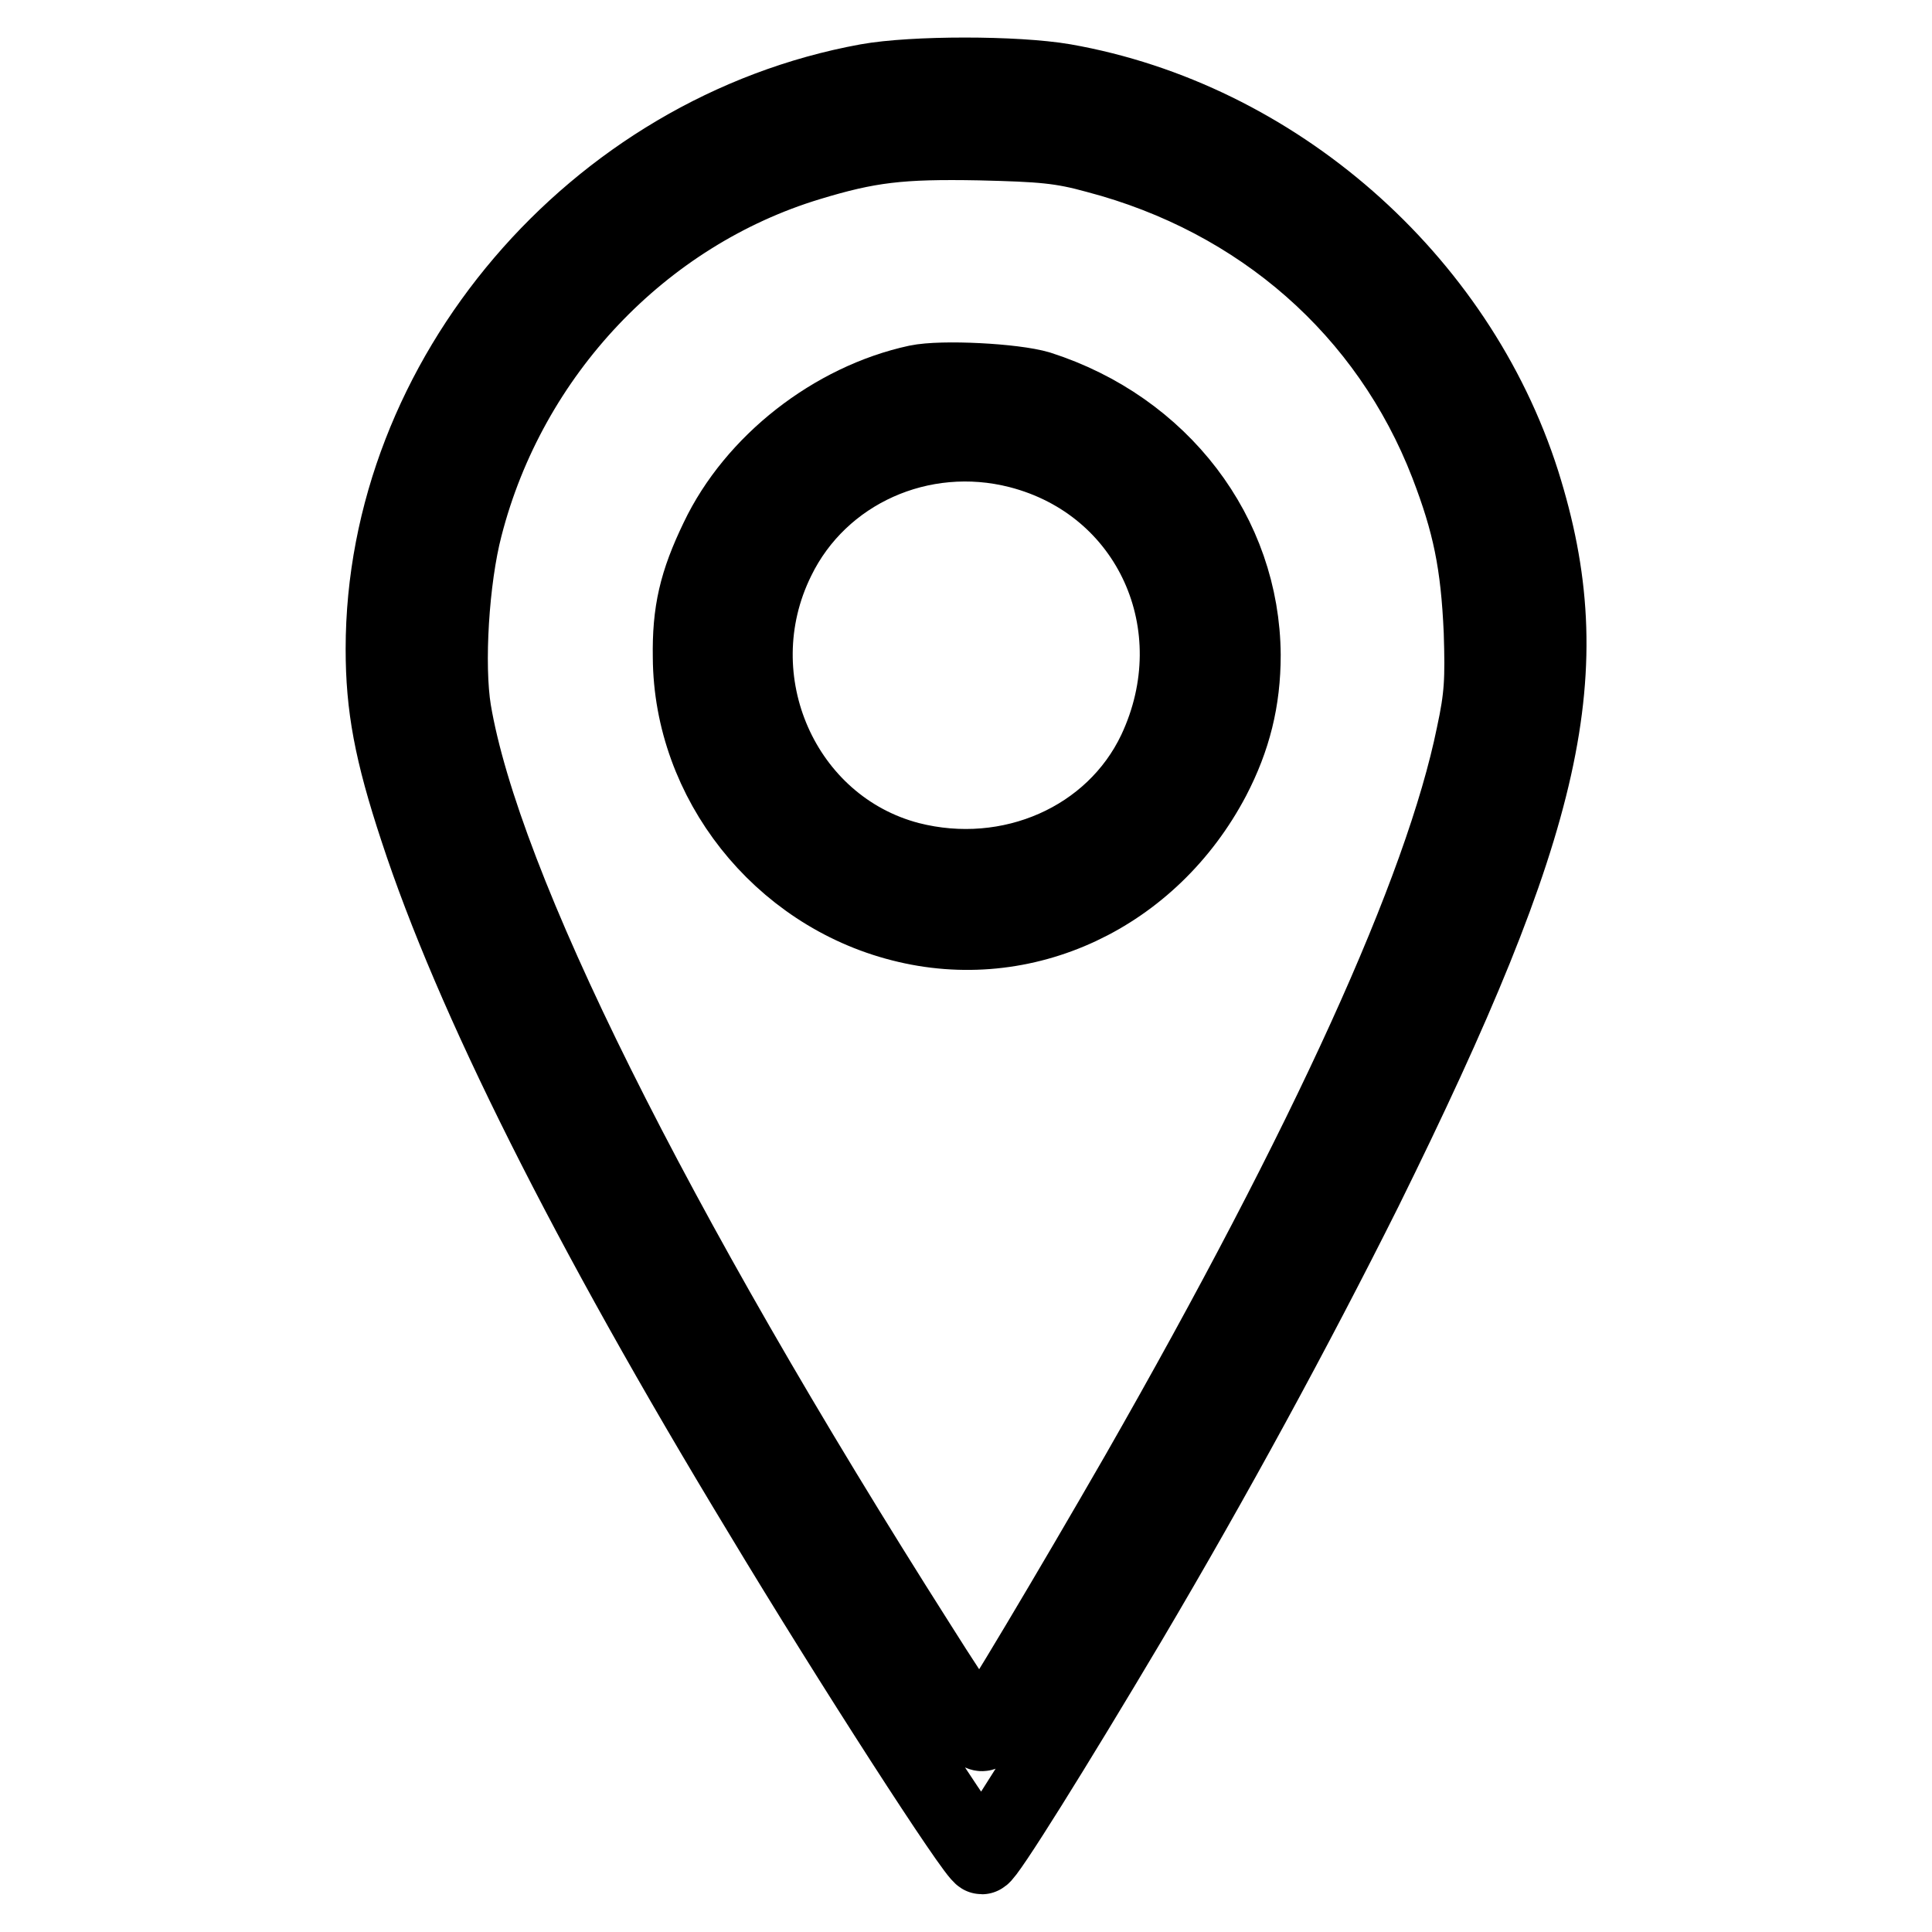 <?xml version="1.0" encoding="utf-8"?>
<!-- Svg Vector Icons : http://www.onlinewebfonts.com/icon -->
<!DOCTYPE svg PUBLIC "-//W3C//DTD SVG 1.1//EN" "http://www.w3.org/Graphics/SVG/1.1/DTD/svg11.dtd">
<svg version="1.1" xmlns="http://www.w3.org/2000/svg" xmlns:xlink="http://www.w3.org/1999/xlink" x="0px" y="0px" viewBox="0 0 256 256" enable-background="new 0 0 256 256" xml:space="preserve">
<g><g><g><path stroke-width="10" fill-opacity="0" stroke="#000000"  d="M114.9,10.8C78.7,17.4,50.8,50.1,50.8,86c0,7.6,1.1,13.6,4.5,23.9c7.2,22,22.4,52.5,45.5,90.6c11.9,19.8,28.5,45.5,29.3,45.5c0.6,0,9.7-14.6,19.5-31.1c11.3-19.1,22-38.8,31.2-57.2c24.3-49.2,28.7-69,20.9-93.8c-8.6-27-32.8-48.2-60.7-53.1C134.6,9.7,121,9.7,114.9,10.8z M145.3,20.6c21.7,5.7,38.6,20.5,46.5,40.9c3,7.8,4.1,13.1,4.5,22.2c0.2,6.4,0.1,8.6-1,13.7c-4.2,20.6-19.4,54-44.5,97.9c-8.8,15.3-19.4,33.1-20.5,34.3c-0.5,0.6-2.3-1.7-8.6-11.7C86.3,162.2,64,117.3,60.1,94.2c-1-6.1-0.3-17.5,1.5-24.4c5.9-23,23.5-41.5,45.6-48.2c7.9-2.4,12.1-2.9,22.6-2.7C138.1,19.1,140.6,19.3,145.3,20.6z"/><path stroke-width="10" fill-opacity="0" stroke="#000000"  d="M121.5,50.7c-11.1,2.4-21.6,10.6-26.4,20.7c-2.8,5.8-3.7,9.7-3.6,15.7c0.1,16.4,11.8,31.2,27.9,35.3c16.3,4.2,33.1-3.7,41.3-19.3c2.7-5.2,4-10.3,4-16.3c-0.1-16-10.8-30.1-27-35.3C134.4,50.5,124.8,50,121.5,50.7z M135,59.7c17.5,4.5,25.9,23.2,18.1,39.8c-5.6,11.8-19.3,17.8-32.6,14.4c-16.8-4.4-25.4-23.8-17.5-39.8C108.7,62.4,122.1,56.4,135,59.7z"/></g></g></g>
</svg>